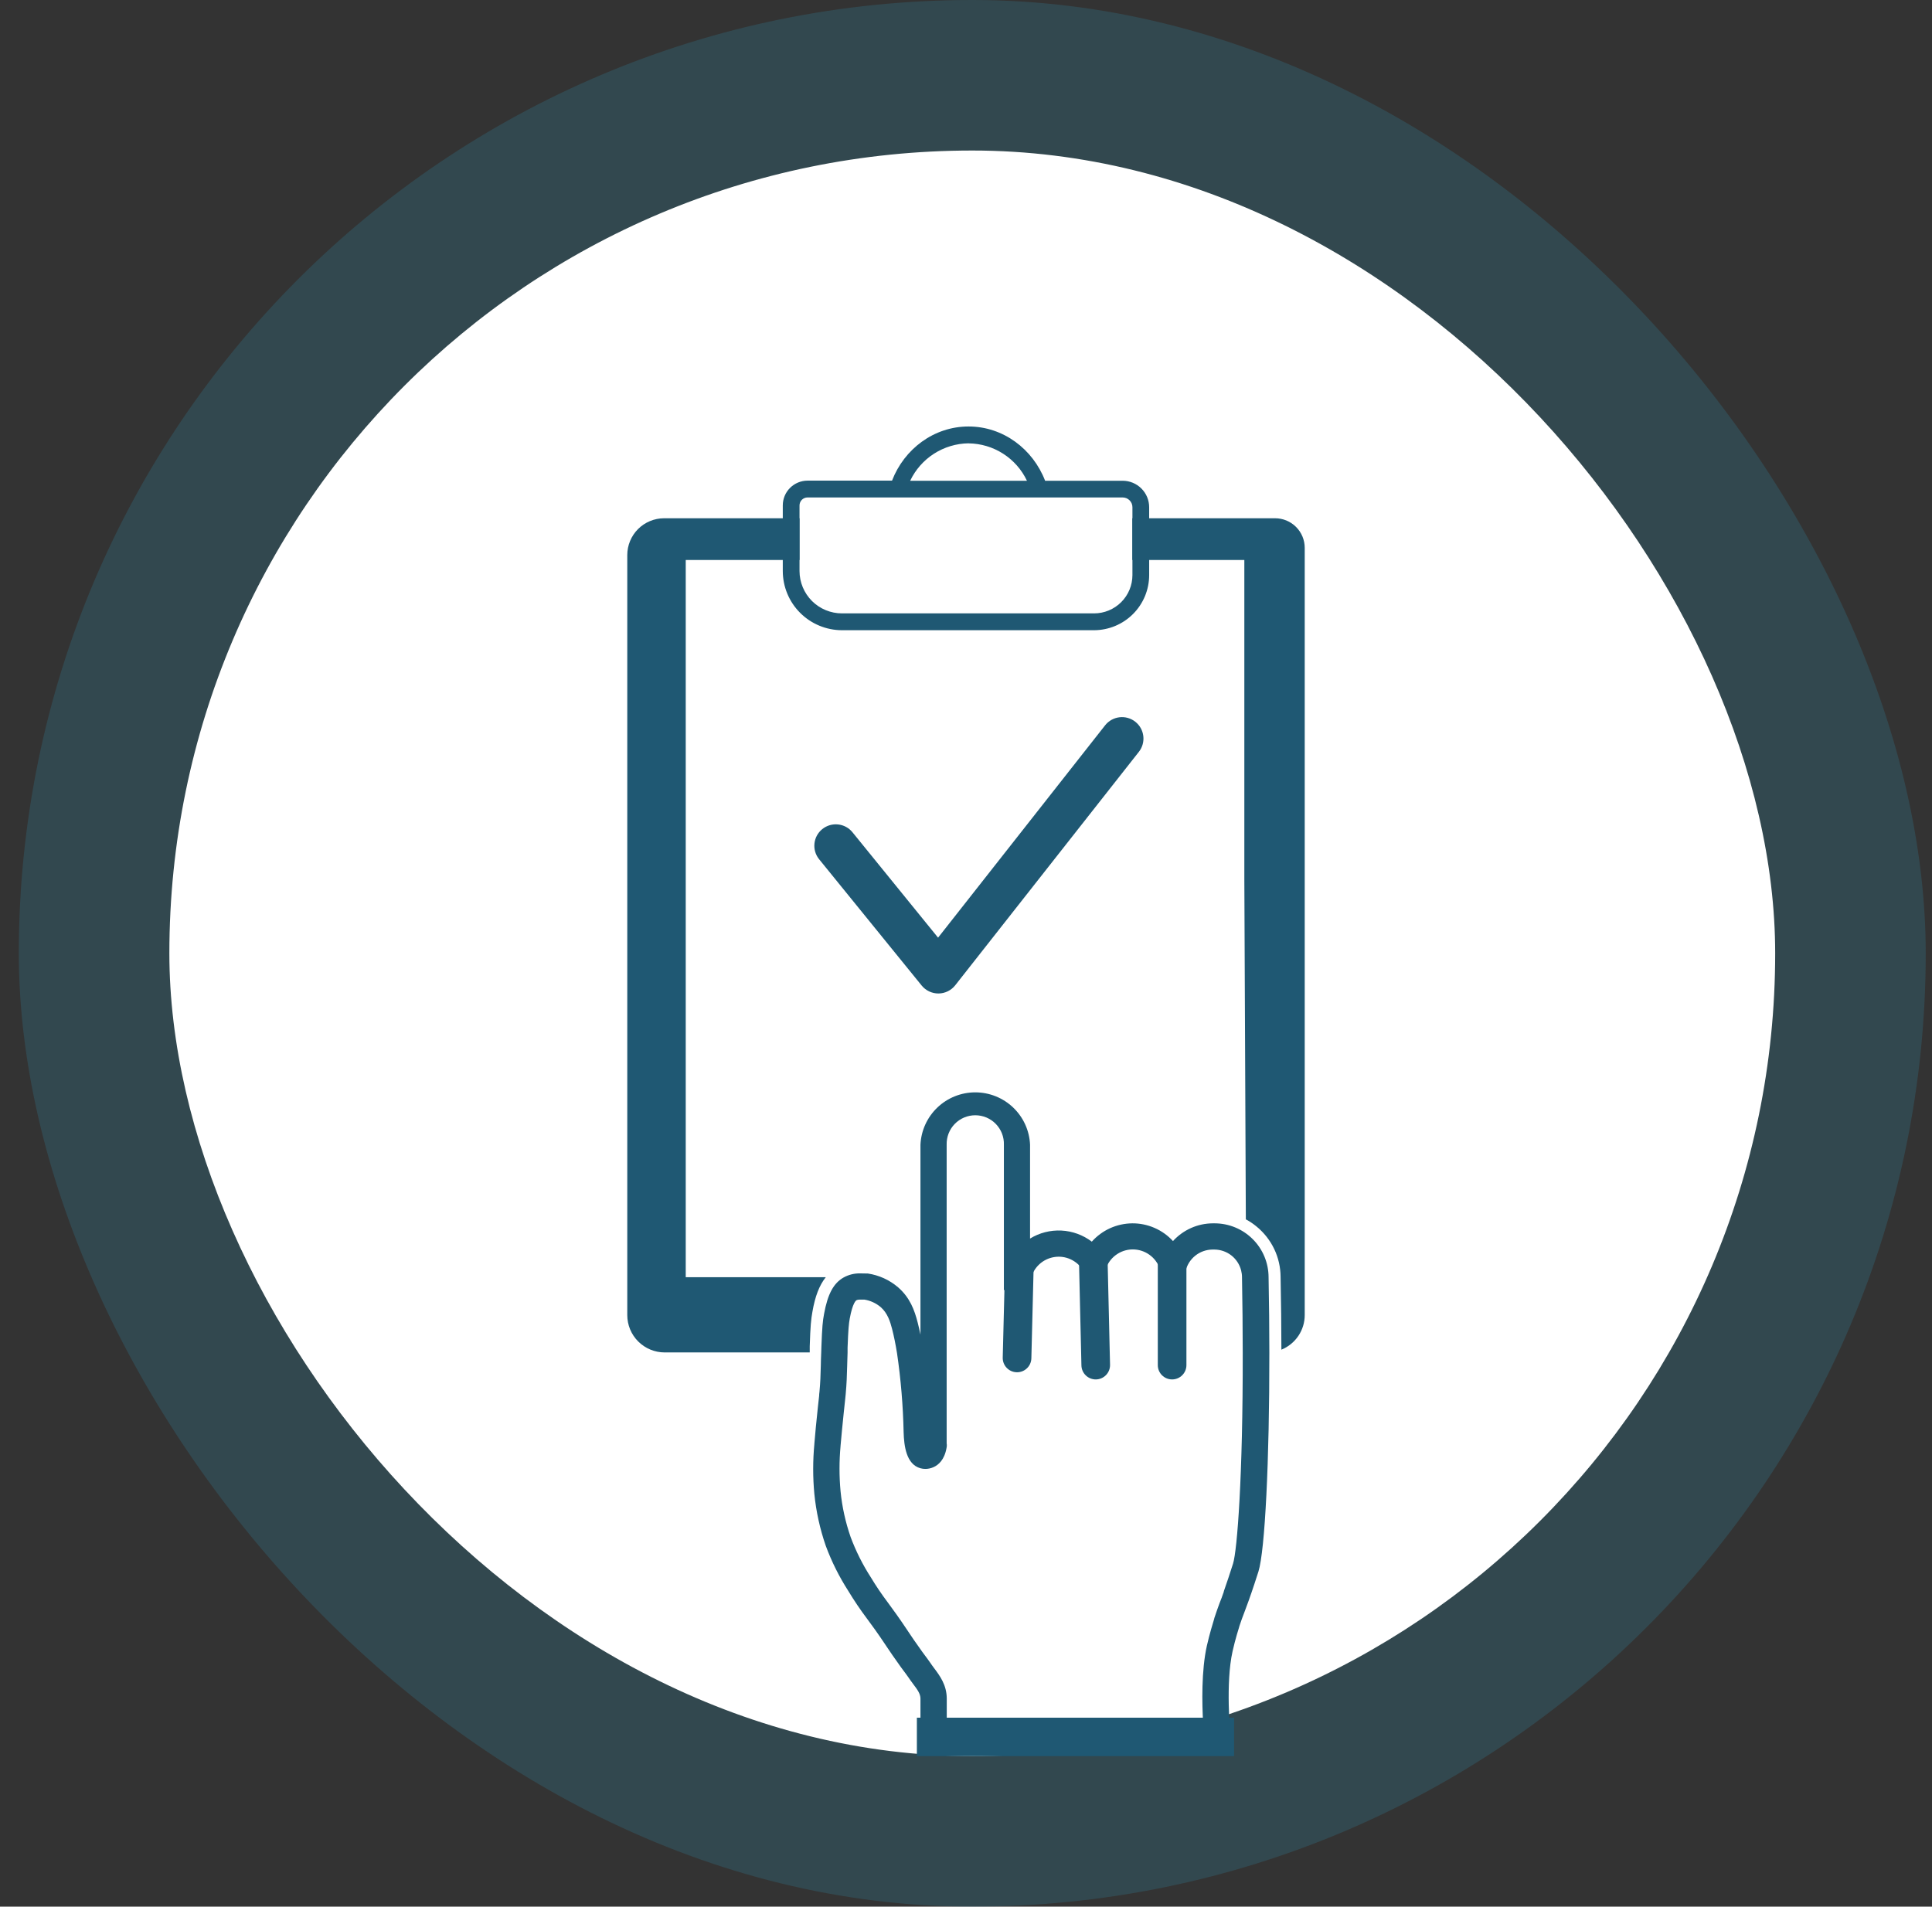 <svg xmlns="http://www.w3.org/2000/svg" width="77" height="76" viewBox="0 0 77 76" fill="none"><rect x="0" y="0" width="77" height="76" fill="#333333" stroke="none"/><rect x="0.75" width="76" height="76" rx="38" fill="#32829E" fill-opacity="0.27"></rect><rect x="6.75" y="6" width="64" height="64" rx="32" fill="white"></rect><g clip-path="url(#clip0_1_1658)"><path d="M44.743 19.163H41.653C41.166 17.9 39.982 17 38.602 17C37.222 17 36.039 17.896 35.552 19.158H32.184C31.923 19.159 31.672 19.263 31.487 19.448C31.302 19.632 31.198 19.883 31.198 20.144V22.759C31.198 23.385 31.446 23.985 31.889 24.428C32.332 24.871 32.932 25.12 33.559 25.121H43.603C44.186 25.119 44.745 24.887 45.156 24.476C45.568 24.064 45.8 23.505 45.8 22.923V20.218C45.8 19.939 45.689 19.67 45.49 19.472C45.292 19.274 45.023 19.163 44.743 19.163ZM38.602 17.673C39.091 17.678 39.568 17.821 39.979 18.084C40.391 18.348 40.72 18.721 40.929 19.163H36.275C36.485 18.722 36.814 18.348 37.225 18.084C37.636 17.821 38.114 17.677 38.602 17.671V17.673ZM45.133 22.925C45.132 23.33 44.971 23.718 44.684 24.004C44.397 24.29 44.008 24.45 43.603 24.45H33.559C33.11 24.45 32.68 24.273 32.362 23.957C32.045 23.64 31.866 23.211 31.865 22.763V20.148C31.865 20.064 31.898 19.982 31.958 19.922C32.018 19.863 32.099 19.829 32.184 19.829H44.743C44.794 19.829 44.845 19.839 44.892 19.858C44.94 19.878 44.983 19.907 45.019 19.943C45.055 19.979 45.084 20.022 45.104 20.069C45.123 20.117 45.133 20.167 45.133 20.218V22.925Z" fill="#1F5873"></path><path d="M27.33 50.911H32.911C32.657 51.23 32.485 51.67 32.379 52.289C32.324 52.596 32.298 52.85 32.272 53.666V53.765C32.272 53.806 32.272 53.844 32.272 53.882C32.272 53.891 32.272 53.9 32.272 53.909H26.491C26.096 53.909 25.717 53.752 25.437 53.473C25.157 53.194 25 52.815 25 52.419V22.126C25 21.737 25.155 21.364 25.43 21.088C25.705 20.813 26.079 20.659 26.468 20.658H31.864V22.322H27.33V50.911Z" fill="#1F5873"></path><path d="M40.202 50.911H40.907C40.881 51.015 40.867 51.123 40.867 51.23H40.202V50.911Z" fill="#1F5873"></path><path d="M43.569 50.911H43.73L43.668 51.066L43.569 50.911Z" fill="#1F5873"></path><path d="M46.505 50.911H47.015L46.77 51.958L46.505 50.911Z" fill="#1F5873"></path><path d="M52 21.838V52.415C52.001 52.712 51.913 53.002 51.747 53.249C51.581 53.495 51.345 53.687 51.07 53.799C51.07 52.876 51.057 51.9 51.038 50.898C51.036 50.514 50.95 50.134 50.784 49.787C50.618 49.44 50.377 49.133 50.079 48.89C49.947 48.78 49.804 48.684 49.653 48.604L49.593 35.023V22.322H45.129V20.658H50.815C50.971 20.658 51.125 20.688 51.269 20.747C51.412 20.806 51.543 20.893 51.653 21.003C51.763 21.112 51.85 21.243 51.91 21.386C51.969 21.529 52 21.683 52 21.838Z" fill="#1F5873"></path><path fill-rule="evenodd" clip-rule="evenodd" d="M45.246 28.768C45.617 29.059 45.682 29.596 45.39 29.968L38.071 39.274C37.91 39.478 37.665 39.599 37.405 39.601C37.144 39.603 36.897 39.486 36.733 39.284L32.647 34.251C32.349 33.885 32.405 33.346 32.772 33.049C33.139 32.752 33.678 32.808 33.975 33.174L37.387 37.376L44.044 28.912C44.336 28.541 44.874 28.476 45.246 28.768Z" fill="#1F5873"></path><path d="M49.184 68.468H36.542V74.546H49.184V68.468Z" fill="#1F5873"></path><path d="M36.685 69.75V67.709C36.685 67.512 36.561 67.347 36.389 67.119L36.378 67.104C36.321 67.027 36.261 66.946 36.203 66.859C36.165 66.803 36.143 66.773 36.107 66.725C36.071 66.677 36.01 66.598 35.913 66.464C35.638 66.084 35.438 65.785 35.33 65.624L35.297 65.574C34.977 65.094 34.753 64.787 34.551 64.516C34.286 64.163 34.039 63.797 33.811 63.419C33.446 62.852 33.144 62.248 32.911 61.617C32.679 60.947 32.526 60.252 32.456 59.547C32.394 58.888 32.394 58.225 32.456 57.567V57.556C32.482 57.195 32.541 56.626 32.593 56.126L32.599 56.07C32.628 55.796 32.64 55.691 32.648 55.626V55.599C32.648 55.563 32.655 55.536 32.66 55.479C32.697 55.08 32.703 54.833 32.714 54.423C32.714 54.269 32.723 54.104 32.73 53.903C32.73 53.862 32.737 53.682 32.737 53.682C32.766 52.897 32.789 52.656 32.843 52.374C32.988 51.579 33.223 51.144 33.627 50.919C33.825 50.81 34.048 50.755 34.274 50.758L34.573 50.763H34.587C35.032 50.829 35.45 51.019 35.792 51.312C36.27 51.727 36.45 52.231 36.573 52.713C36.613 52.865 36.65 53.032 36.685 53.198V45.63C36.71 45.068 36.951 44.537 37.358 44.148C37.765 43.759 38.306 43.542 38.869 43.542C39.432 43.542 39.974 43.759 40.381 44.148C40.788 44.537 41.029 45.068 41.053 45.63V49.37C41.428 49.14 41.864 49.029 42.303 49.051C42.742 49.073 43.164 49.227 43.514 49.493C43.717 49.266 43.965 49.083 44.243 48.957C44.521 48.832 44.822 48.766 45.126 48.763C45.431 48.761 45.733 48.823 46.013 48.945C46.292 49.066 46.543 49.245 46.749 49.47C46.95 49.249 47.195 49.072 47.468 48.95C47.741 48.828 48.036 48.765 48.335 48.763H48.41C48.979 48.764 49.525 48.99 49.927 49.392C50.33 49.793 50.557 50.338 50.559 50.907C50.579 51.947 50.59 52.956 50.59 53.908C50.595 58.226 50.415 61.818 50.155 62.643C49.926 63.363 49.768 63.8 49.766 63.803C49.708 63.968 49.66 64.098 49.615 64.212L49.596 64.263C49.522 64.456 49.466 64.604 49.392 64.83V64.837C49.376 64.886 49.23 65.347 49.123 65.827C48.841 67.085 49.03 69.093 49.038 69.178L49.091 69.749L36.685 69.75ZM47.952 68.706C47.905 67.9 47.878 66.592 48.1 65.6C48.206 65.136 48.341 64.691 48.394 64.52V64.508C48.474 64.259 48.538 64.092 48.607 63.899C48.657 63.77 48.714 63.633 48.775 63.447V63.431C48.888 63.112 49.019 62.719 49.143 62.328C49.308 61.805 49.538 58.849 49.529 53.909C49.529 52.936 49.518 51.932 49.5 50.922V50.911C49.5 50.817 49.487 50.724 49.464 50.633C49.402 50.397 49.264 50.188 49.072 50.039C48.879 49.89 48.642 49.809 48.398 49.808H48.324C48.075 49.81 47.833 49.896 47.639 50.051C47.444 50.207 47.308 50.423 47.251 50.665L46.78 52.761L46.324 50.951L46.252 50.667C46.195 50.433 46.064 50.223 45.878 50.068C45.693 49.913 45.463 49.821 45.222 49.805C44.98 49.789 44.74 49.851 44.537 49.981C44.333 50.111 44.176 50.303 44.089 50.528L43.712 51.475L43.157 50.623C43.038 50.435 42.866 50.286 42.663 50.194C42.46 50.102 42.234 50.072 42.014 50.108C41.793 50.144 41.588 50.243 41.424 50.394C41.26 50.545 41.144 50.741 41.091 50.958C41.068 51.048 41.056 51.14 41.056 51.233V51.423H40.01V45.63C40.015 45.477 39.989 45.325 39.934 45.183C39.879 45.041 39.795 44.911 39.689 44.801C39.583 44.692 39.455 44.605 39.315 44.545C39.174 44.486 39.023 44.455 38.87 44.455C38.717 44.455 38.566 44.486 38.425 44.545C38.284 44.605 38.157 44.692 38.051 44.801C37.944 44.911 37.861 45.041 37.806 45.183C37.751 45.325 37.725 45.477 37.729 45.63V57.5C37.729 57.528 37.729 57.555 37.735 57.583V57.649L37.725 57.713C37.641 58.195 37.397 58.396 37.207 58.481C37.104 58.528 36.992 58.552 36.878 58.552C36.812 58.552 36.745 58.543 36.681 58.525C36.117 58.366 36.03 57.63 36.014 57.09C35.992 56.035 35.904 54.983 35.751 53.939C35.694 53.586 35.628 53.261 35.555 52.975C35.481 52.688 35.376 52.342 35.1 52.102C34.914 51.945 34.69 51.842 34.45 51.803H34.269C34.221 51.801 34.173 51.81 34.13 51.831C34.116 51.84 33.981 51.932 33.866 52.562C33.829 52.775 33.809 52.954 33.78 53.722C33.78 53.781 33.78 53.837 33.78 53.891V53.914C33.775 54.048 33.771 54.167 33.769 54.274L33.764 54.444C33.752 54.861 33.745 55.137 33.705 55.574C33.699 55.657 33.696 55.68 33.688 55.744C33.681 55.808 33.669 55.911 33.642 56.177L33.634 56.248C33.584 56.737 33.528 57.291 33.5 57.632V57.643C33.445 58.241 33.445 58.842 33.5 59.44C33.561 60.062 33.696 60.673 33.9 61.263C34.111 61.83 34.383 62.372 34.711 62.88C34.913 63.216 35.133 63.541 35.368 63.854L35.398 63.895C35.602 64.172 35.833 64.488 36.172 64.996L36.194 65.03C36.301 65.192 36.496 65.481 36.762 65.85C36.852 65.974 36.903 66.041 36.941 66.091L36.952 66.105C36.993 66.159 37.025 66.203 37.075 66.278C37.125 66.354 37.168 66.41 37.227 66.491C37.453 66.791 37.733 67.164 37.733 67.708V68.705L47.952 68.706Z" fill="#1F5873"></path><path fill-rule="evenodd" clip-rule="evenodd" d="M40.643 49.761C40.958 49.769 41.207 50.03 41.2 50.345C41.169 51.612 41.137 52.878 41.105 54.144C41.097 54.459 40.835 54.708 40.52 54.699C40.205 54.691 39.956 54.43 39.964 54.115C39.997 52.849 40.028 51.584 40.059 50.317C40.066 50.003 40.328 49.754 40.643 49.761Z" fill="#1F5873"></path><path fill-rule="evenodd" clip-rule="evenodd" d="M43.576 49.761C43.891 49.761 44.146 50.016 44.146 50.331C44.146 50.331 44.146 50.332 44.147 50.335C44.147 50.341 44.147 50.355 44.147 50.381C44.148 50.415 44.149 50.462 44.15 50.521C44.153 50.639 44.157 50.803 44.161 50.996C44.17 51.383 44.182 51.891 44.194 52.395C44.206 52.9 44.217 53.401 44.226 53.777L44.241 54.401C44.241 54.401 44.241 54.401 43.671 54.415C43.1 54.428 43.1 54.428 43.1 54.428L43.086 53.804C43.077 53.428 43.065 52.926 43.053 52.422C43.029 51.421 43.005 50.387 43.005 50.331C43.005 50.016 43.261 49.761 43.576 49.761ZM43.684 54.985C43.369 54.992 43.108 54.743 43.1 54.428L43.671 54.415L44.241 54.401C44.248 54.716 43.999 54.977 43.684 54.985Z" fill="#1F5873"></path><path fill-rule="evenodd" clip-rule="evenodd" d="M46.714 49.856C47.029 49.856 47.285 50.111 47.285 50.426V54.415C47.285 54.73 47.029 54.985 46.714 54.985C46.399 54.985 46.144 54.73 46.144 54.415V50.426C46.144 50.111 46.399 49.856 46.714 49.856Z" fill="#1F5873"></path></g><defs><clipPath id="clip0_1_1658"><rect width="60" height="60" fill="white" transform="translate(11 10)"></rect></clipPath></defs></svg>